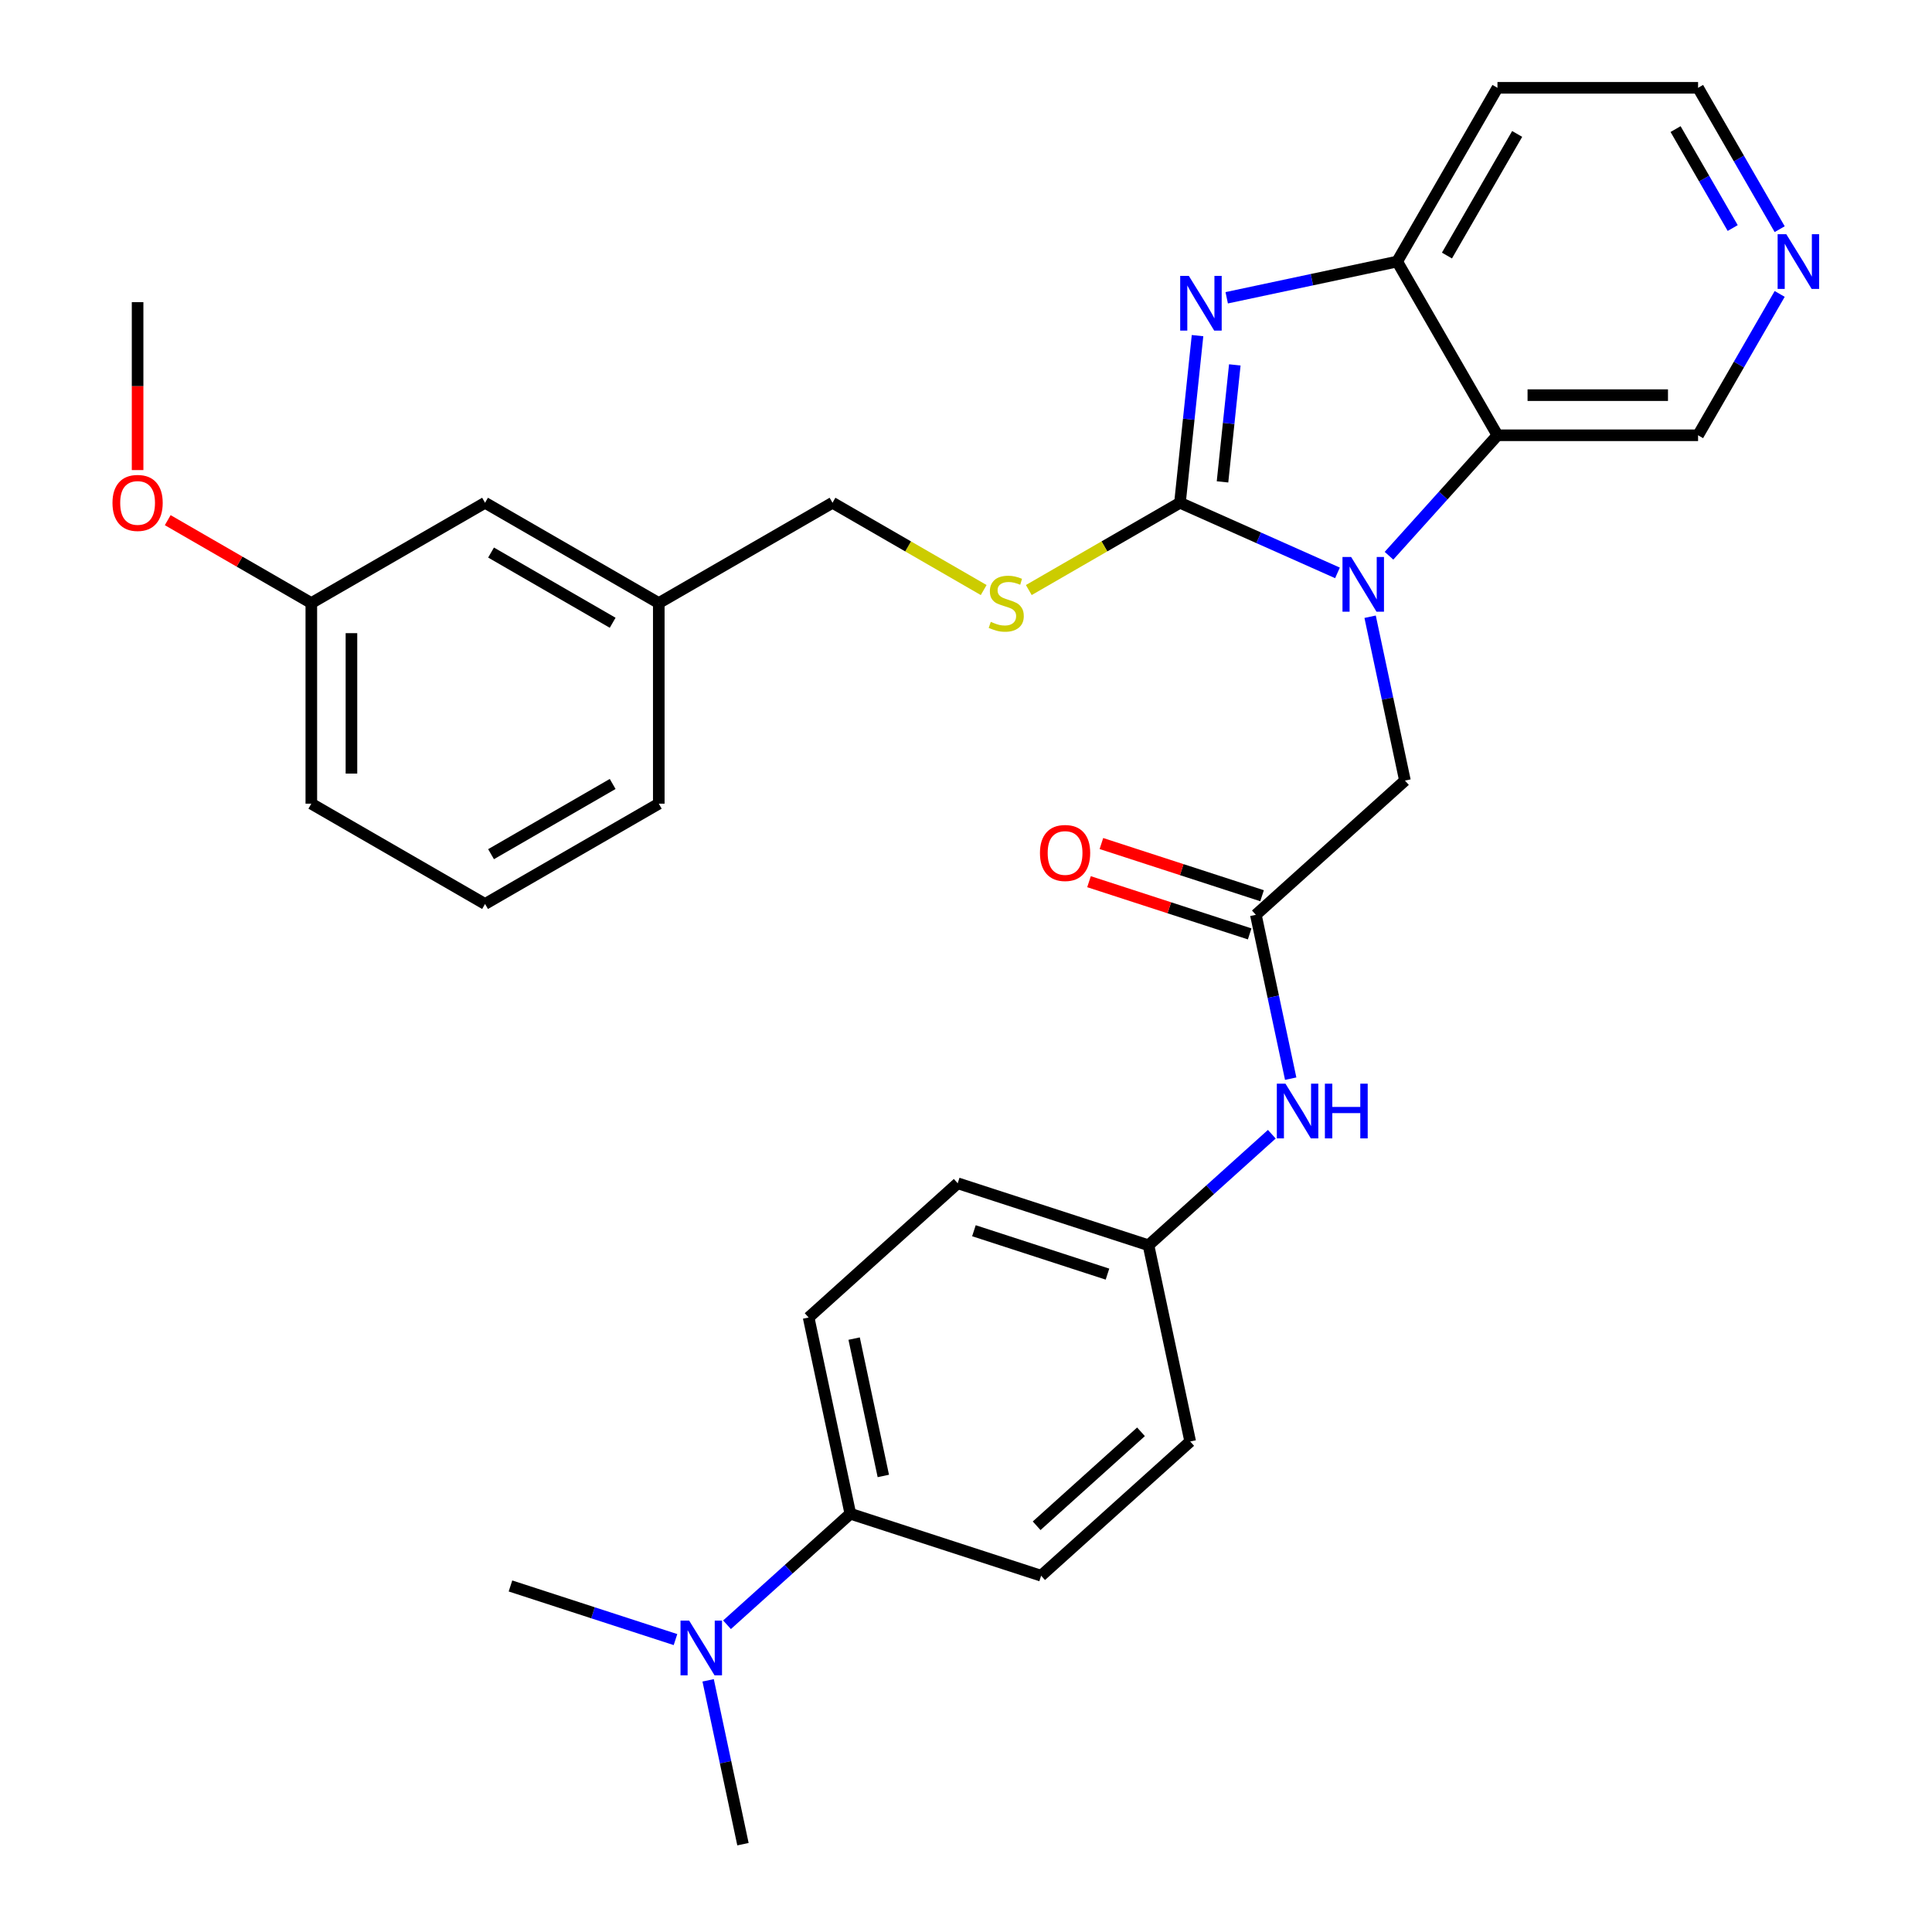 <?xml version='1.0' encoding='iso-8859-1'?>
<svg version='1.1' baseProfile='full'
              xmlns='http://www.w3.org/2000/svg'
                      xmlns:rdkit='http://www.rdkit.org/xml'
                      xmlns:xlink='http://www.w3.org/1999/xlink'
                  xml:space='preserve'
width='1000px' height='1000px' viewBox='0 0 1000 1000'>
<!-- END OF HEADER -->
<rect style='opacity:1.0;fill:#FFFFFF;stroke:none' width='1000' height='1000' x='0' y='0'> </rect>
<path class='bond-0' d='M 610.752,260.229 L 651.512,278.377' style='fill:none;fill-rule:evenodd;stroke:#000000;stroke-width:6px;stroke-linecap:butt;stroke-linejoin:miter;stroke-opacity:1' />
<path class='bond-0' d='M 651.512,278.377 L 692.273,296.525' style='fill:none;fill-rule:evenodd;stroke:#0000FF;stroke-width:6px;stroke-linecap:butt;stroke-linejoin:miter;stroke-opacity:1' />
<path class='bond-1' d='M 610.752,260.229 L 615.298,216.975' style='fill:none;fill-rule:evenodd;stroke:#000000;stroke-width:6px;stroke-linecap:butt;stroke-linejoin:miter;stroke-opacity:1' />
<path class='bond-1' d='M 615.298,216.975 L 619.844,173.721' style='fill:none;fill-rule:evenodd;stroke:#0000FF;stroke-width:6px;stroke-linecap:butt;stroke-linejoin:miter;stroke-opacity:1' />
<path class='bond-1' d='M 632.769,249.424 L 635.951,219.146' style='fill:none;fill-rule:evenodd;stroke:#000000;stroke-width:6px;stroke-linecap:butt;stroke-linejoin:miter;stroke-opacity:1' />
<path class='bond-1' d='M 635.951,219.146 L 639.133,188.868' style='fill:none;fill-rule:evenodd;stroke:#0000FF;stroke-width:6px;stroke-linecap:butt;stroke-linejoin:miter;stroke-opacity:1' />
<path class='bond-5' d='M 610.752,260.229 L 571.629,282.817' style='fill:none;fill-rule:evenodd;stroke:#000000;stroke-width:6px;stroke-linecap:butt;stroke-linejoin:miter;stroke-opacity:1' />
<path class='bond-5' d='M 571.629,282.817 L 532.505,305.405' style='fill:none;fill-rule:evenodd;stroke:#CCCC00;stroke-width:6px;stroke-linecap:butt;stroke-linejoin:miter;stroke-opacity:1' />
<path class='bond-2' d='M 718.944,287.651 L 747.015,256.475' style='fill:none;fill-rule:evenodd;stroke:#0000FF;stroke-width:6px;stroke-linecap:butt;stroke-linejoin:miter;stroke-opacity:1' />
<path class='bond-2' d='M 747.015,256.475 L 775.086,225.299' style='fill:none;fill-rule:evenodd;stroke:#000000;stroke-width:6px;stroke-linecap:butt;stroke-linejoin:miter;stroke-opacity:1' />
<path class='bond-6' d='M 709.17,319.218 L 718.183,361.622' style='fill:none;fill-rule:evenodd;stroke:#0000FF;stroke-width:6px;stroke-linecap:butt;stroke-linejoin:miter;stroke-opacity:1' />
<path class='bond-6' d='M 718.183,361.622 L 727.197,404.027' style='fill:none;fill-rule:evenodd;stroke:#000000;stroke-width:6px;stroke-linecap:butt;stroke-linejoin:miter;stroke-opacity:1' />
<path class='bond-3' d='M 634.941,154.13 L 679.056,144.754' style='fill:none;fill-rule:evenodd;stroke:#0000FF;stroke-width:6px;stroke-linecap:butt;stroke-linejoin:miter;stroke-opacity:1' />
<path class='bond-3' d='M 679.056,144.754 L 723.17,135.377' style='fill:none;fill-rule:evenodd;stroke:#000000;stroke-width:6px;stroke-linecap:butt;stroke-linejoin:miter;stroke-opacity:1' />
<path class='bond-16' d='M 775.086,225.299 L 878.92,225.299' style='fill:none;fill-rule:evenodd;stroke:#000000;stroke-width:6px;stroke-linecap:butt;stroke-linejoin:miter;stroke-opacity:1' />
<path class='bond-16' d='M 790.661,204.532 L 863.345,204.532' style='fill:none;fill-rule:evenodd;stroke:#000000;stroke-width:6px;stroke-linecap:butt;stroke-linejoin:miter;stroke-opacity:1' />
<path class='bond-31' d='M 775.086,225.299 L 723.17,135.377' style='fill:none;fill-rule:evenodd;stroke:#000000;stroke-width:6px;stroke-linecap:butt;stroke-linejoin:miter;stroke-opacity:1' />
<path class='bond-15' d='M 723.17,135.377 L 775.086,45.455' style='fill:none;fill-rule:evenodd;stroke:#000000;stroke-width:6px;stroke-linecap:butt;stroke-linejoin:miter;stroke-opacity:1' />
<path class='bond-15' d='M 748.942,132.272 L 785.283,69.326' style='fill:none;fill-rule:evenodd;stroke:#000000;stroke-width:6px;stroke-linecap:butt;stroke-linejoin:miter;stroke-opacity:1' />
<path class='bond-4' d='M 650.033,473.505 L 727.197,404.027' style='fill:none;fill-rule:evenodd;stroke:#000000;stroke-width:6px;stroke-linecap:butt;stroke-linejoin:miter;stroke-opacity:1' />
<path class='bond-7' d='M 650.033,473.505 L 659.047,515.909' style='fill:none;fill-rule:evenodd;stroke:#000000;stroke-width:6px;stroke-linecap:butt;stroke-linejoin:miter;stroke-opacity:1' />
<path class='bond-7' d='M 659.047,515.909 L 668.06,558.313' style='fill:none;fill-rule:evenodd;stroke:#0000FF;stroke-width:6px;stroke-linecap:butt;stroke-linejoin:miter;stroke-opacity:1' />
<path class='bond-11' d='M 653.242,463.63 L 611.664,450.12' style='fill:none;fill-rule:evenodd;stroke:#000000;stroke-width:6px;stroke-linecap:butt;stroke-linejoin:miter;stroke-opacity:1' />
<path class='bond-11' d='M 611.664,450.12 L 570.086,436.611' style='fill:none;fill-rule:evenodd;stroke:#FF0000;stroke-width:6px;stroke-linecap:butt;stroke-linejoin:miter;stroke-opacity:1' />
<path class='bond-11' d='M 646.825,483.38 L 605.247,469.87' style='fill:none;fill-rule:evenodd;stroke:#000000;stroke-width:6px;stroke-linecap:butt;stroke-linejoin:miter;stroke-opacity:1' />
<path class='bond-11' d='M 605.247,469.87 L 563.669,456.361' style='fill:none;fill-rule:evenodd;stroke:#FF0000;stroke-width:6px;stroke-linecap:butt;stroke-linejoin:miter;stroke-opacity:1' />
<path class='bond-17' d='M 509.154,305.405 L 470.031,282.817' style='fill:none;fill-rule:evenodd;stroke:#CCCC00;stroke-width:6px;stroke-linecap:butt;stroke-linejoin:miter;stroke-opacity:1' />
<path class='bond-17' d='M 470.031,282.817 L 430.907,260.229' style='fill:none;fill-rule:evenodd;stroke:#000000;stroke-width:6px;stroke-linecap:butt;stroke-linejoin:miter;stroke-opacity:1' />
<path class='bond-14' d='M 658.286,587.077 L 626.372,615.812' style='fill:none;fill-rule:evenodd;stroke:#0000FF;stroke-width:6px;stroke-linecap:butt;stroke-linejoin:miter;stroke-opacity:1' />
<path class='bond-14' d='M 626.372,615.812 L 594.458,644.547' style='fill:none;fill-rule:evenodd;stroke:#000000;stroke-width:6px;stroke-linecap:butt;stroke-linejoin:miter;stroke-opacity:1' />
<path class='bond-8' d='M 440.132,783.503 L 418.544,681.939' style='fill:none;fill-rule:evenodd;stroke:#000000;stroke-width:6px;stroke-linecap:butt;stroke-linejoin:miter;stroke-opacity:1' />
<path class='bond-8' d='M 457.207,763.951 L 442.095,692.856' style='fill:none;fill-rule:evenodd;stroke:#000000;stroke-width:6px;stroke-linecap:butt;stroke-linejoin:miter;stroke-opacity:1' />
<path class='bond-9' d='M 440.132,783.503 L 408.218,812.238' style='fill:none;fill-rule:evenodd;stroke:#000000;stroke-width:6px;stroke-linecap:butt;stroke-linejoin:miter;stroke-opacity:1' />
<path class='bond-9' d='M 408.218,812.238 L 376.305,840.974' style='fill:none;fill-rule:evenodd;stroke:#0000FF;stroke-width:6px;stroke-linecap:butt;stroke-linejoin:miter;stroke-opacity:1' />
<path class='bond-34' d='M 440.132,783.503 L 538.883,815.589' style='fill:none;fill-rule:evenodd;stroke:#000000;stroke-width:6px;stroke-linecap:butt;stroke-linejoin:miter;stroke-opacity:1' />
<path class='bond-26' d='M 349.633,848.648 L 306.925,834.771' style='fill:none;fill-rule:evenodd;stroke:#0000FF;stroke-width:6px;stroke-linecap:butt;stroke-linejoin:miter;stroke-opacity:1' />
<path class='bond-26' d='M 306.925,834.771 L 264.217,820.895' style='fill:none;fill-rule:evenodd;stroke:#000000;stroke-width:6px;stroke-linecap:butt;stroke-linejoin:miter;stroke-opacity:1' />
<path class='bond-27' d='M 366.53,869.737 L 375.544,912.141' style='fill:none;fill-rule:evenodd;stroke:#0000FF;stroke-width:6px;stroke-linecap:butt;stroke-linejoin:miter;stroke-opacity:1' />
<path class='bond-27' d='M 375.544,912.141 L 384.557,954.545' style='fill:none;fill-rule:evenodd;stroke:#000000;stroke-width:6px;stroke-linecap:butt;stroke-linejoin:miter;stroke-opacity:1' />
<path class='bond-10' d='M 921.162,152.133 L 900.041,188.716' style='fill:none;fill-rule:evenodd;stroke:#0000FF;stroke-width:6px;stroke-linecap:butt;stroke-linejoin:miter;stroke-opacity:1' />
<path class='bond-10' d='M 900.041,188.716 L 878.92,225.299' style='fill:none;fill-rule:evenodd;stroke:#000000;stroke-width:6px;stroke-linecap:butt;stroke-linejoin:miter;stroke-opacity:1' />
<path class='bond-32' d='M 921.162,118.621 L 900.041,82.038' style='fill:none;fill-rule:evenodd;stroke:#0000FF;stroke-width:6px;stroke-linecap:butt;stroke-linejoin:miter;stroke-opacity:1' />
<path class='bond-32' d='M 900.041,82.038 L 878.92,45.455' style='fill:none;fill-rule:evenodd;stroke:#000000;stroke-width:6px;stroke-linecap:butt;stroke-linejoin:miter;stroke-opacity:1' />
<path class='bond-32' d='M 896.842,118.029 L 882.057,92.421' style='fill:none;fill-rule:evenodd;stroke:#0000FF;stroke-width:6px;stroke-linecap:butt;stroke-linejoin:miter;stroke-opacity:1' />
<path class='bond-32' d='M 882.057,92.421 L 867.272,66.813' style='fill:none;fill-rule:evenodd;stroke:#000000;stroke-width:6px;stroke-linecap:butt;stroke-linejoin:miter;stroke-opacity:1' />
<path class='bond-12' d='M 418.544,681.939 L 495.707,612.461' style='fill:none;fill-rule:evenodd;stroke:#000000;stroke-width:6px;stroke-linecap:butt;stroke-linejoin:miter;stroke-opacity:1' />
<path class='bond-13' d='M 538.883,815.589 L 616.046,746.111' style='fill:none;fill-rule:evenodd;stroke:#000000;stroke-width:6px;stroke-linecap:butt;stroke-linejoin:miter;stroke-opacity:1' />
<path class='bond-13' d='M 536.562,789.735 L 590.576,741.1' style='fill:none;fill-rule:evenodd;stroke:#000000;stroke-width:6px;stroke-linecap:butt;stroke-linejoin:miter;stroke-opacity:1' />
<path class='bond-20' d='M 594.458,644.547 L 616.046,746.111' style='fill:none;fill-rule:evenodd;stroke:#000000;stroke-width:6px;stroke-linecap:butt;stroke-linejoin:miter;stroke-opacity:1' />
<path class='bond-21' d='M 594.458,644.547 L 495.707,612.461' style='fill:none;fill-rule:evenodd;stroke:#000000;stroke-width:6px;stroke-linecap:butt;stroke-linejoin:miter;stroke-opacity:1' />
<path class='bond-21' d='M 573.228,659.484 L 504.102,637.024' style='fill:none;fill-rule:evenodd;stroke:#000000;stroke-width:6px;stroke-linecap:butt;stroke-linejoin:miter;stroke-opacity:1' />
<path class='bond-24' d='M 775.086,45.455 L 878.92,45.455' style='fill:none;fill-rule:evenodd;stroke:#000000;stroke-width:6px;stroke-linecap:butt;stroke-linejoin:miter;stroke-opacity:1' />
<path class='bond-19' d='M 430.907,260.229 L 340.985,312.146' style='fill:none;fill-rule:evenodd;stroke:#000000;stroke-width:6px;stroke-linecap:butt;stroke-linejoin:miter;stroke-opacity:1' />
<path class='bond-18' d='M 251.063,260.229 L 340.985,312.146' style='fill:none;fill-rule:evenodd;stroke:#000000;stroke-width:6px;stroke-linecap:butt;stroke-linejoin:miter;stroke-opacity:1' />
<path class='bond-18' d='M 254.168,286.001 L 317.113,322.343' style='fill:none;fill-rule:evenodd;stroke:#000000;stroke-width:6px;stroke-linecap:butt;stroke-linejoin:miter;stroke-opacity:1' />
<path class='bond-22' d='M 251.063,260.229 L 161.14,312.146' style='fill:none;fill-rule:evenodd;stroke:#000000;stroke-width:6px;stroke-linecap:butt;stroke-linejoin:miter;stroke-opacity:1' />
<path class='bond-28' d='M 340.985,312.146 L 340.985,415.979' style='fill:none;fill-rule:evenodd;stroke:#000000;stroke-width:6px;stroke-linecap:butt;stroke-linejoin:miter;stroke-opacity:1' />
<path class='bond-23' d='M 161.14,312.146 L 123.977,290.69' style='fill:none;fill-rule:evenodd;stroke:#000000;stroke-width:6px;stroke-linecap:butt;stroke-linejoin:miter;stroke-opacity:1' />
<path class='bond-23' d='M 123.977,290.69 L 86.814,269.234' style='fill:none;fill-rule:evenodd;stroke:#FF0000;stroke-width:6px;stroke-linecap:butt;stroke-linejoin:miter;stroke-opacity:1' />
<path class='bond-33' d='M 161.14,312.146 L 161.14,415.979' style='fill:none;fill-rule:evenodd;stroke:#000000;stroke-width:6px;stroke-linecap:butt;stroke-linejoin:miter;stroke-opacity:1' />
<path class='bond-33' d='M 181.907,327.721 L 181.907,400.404' style='fill:none;fill-rule:evenodd;stroke:#000000;stroke-width:6px;stroke-linecap:butt;stroke-linejoin:miter;stroke-opacity:1' />
<path class='bond-30' d='M 71.218,243.314 L 71.218,199.855' style='fill:none;fill-rule:evenodd;stroke:#FF0000;stroke-width:6px;stroke-linecap:butt;stroke-linejoin:miter;stroke-opacity:1' />
<path class='bond-30' d='M 71.218,199.855 L 71.218,156.396' style='fill:none;fill-rule:evenodd;stroke:#000000;stroke-width:6px;stroke-linecap:butt;stroke-linejoin:miter;stroke-opacity:1' />
<path class='bond-25' d='M 251.063,467.896 L 340.985,415.979' style='fill:none;fill-rule:evenodd;stroke:#000000;stroke-width:6px;stroke-linecap:butt;stroke-linejoin:miter;stroke-opacity:1' />
<path class='bond-25' d='M 254.168,442.124 L 317.113,405.783' style='fill:none;fill-rule:evenodd;stroke:#000000;stroke-width:6px;stroke-linecap:butt;stroke-linejoin:miter;stroke-opacity:1' />
<path class='bond-29' d='M 251.063,467.896 L 161.14,415.979' style='fill:none;fill-rule:evenodd;stroke:#000000;stroke-width:6px;stroke-linecap:butt;stroke-linejoin:miter;stroke-opacity:1' />
<path  class='atom-1' d='M 699.348 288.302
L 708.628 303.302
Q 709.548 304.782, 711.028 307.462
Q 712.508 310.142, 712.588 310.302
L 712.588 288.302
L 716.348 288.302
L 716.348 316.622
L 712.468 316.622
L 702.508 300.222
Q 701.348 298.302, 700.108 296.102
Q 698.908 293.902, 698.548 293.222
L 698.548 316.622
L 694.868 316.622
L 694.868 288.302
L 699.348 288.302
' fill='#0000FF'/>
<path  class='atom-2' d='M 615.345 142.805
L 624.625 157.805
Q 625.545 159.285, 627.025 161.965
Q 628.505 164.645, 628.585 164.805
L 628.585 142.805
L 632.345 142.805
L 632.345 171.125
L 628.465 171.125
L 618.505 154.725
Q 617.345 152.805, 616.105 150.605
Q 614.905 148.405, 614.545 147.725
L 614.545 171.125
L 610.865 171.125
L 610.865 142.805
L 615.345 142.805
' fill='#0000FF'/>
<path  class='atom-6' d='M 512.83 321.866
Q 513.15 321.986, 514.47 322.546
Q 515.79 323.106, 517.23 323.466
Q 518.71 323.786, 520.15 323.786
Q 522.83 323.786, 524.39 322.506
Q 525.95 321.186, 525.95 318.906
Q 525.95 317.346, 525.15 316.386
Q 524.39 315.426, 523.19 314.906
Q 521.99 314.386, 519.99 313.786
Q 517.47 313.026, 515.95 312.306
Q 514.47 311.586, 513.39 310.066
Q 512.35 308.546, 512.35 305.986
Q 512.35 302.426, 514.75 300.226
Q 517.19 298.026, 521.99 298.026
Q 525.27 298.026, 528.99 299.586
L 528.07 302.666
Q 524.67 301.266, 522.11 301.266
Q 519.35 301.266, 517.83 302.426
Q 516.31 303.546, 516.35 305.506
Q 516.35 307.026, 517.11 307.946
Q 517.91 308.866, 519.03 309.386
Q 520.19 309.906, 522.11 310.506
Q 524.67 311.306, 526.19 312.106
Q 527.71 312.906, 528.79 314.546
Q 529.91 316.146, 529.91 318.906
Q 529.91 322.826, 527.27 324.946
Q 524.67 327.026, 520.31 327.026
Q 517.79 327.026, 515.87 326.466
Q 513.99 325.946, 511.75 325.026
L 512.83 321.866
' fill='#CCCC00'/>
<path  class='atom-8' d='M 665.361 560.909
L 674.641 575.909
Q 675.561 577.389, 677.041 580.069
Q 678.521 582.749, 678.601 582.909
L 678.601 560.909
L 682.361 560.909
L 682.361 589.229
L 678.481 589.229
L 668.521 572.829
Q 667.361 570.909, 666.121 568.709
Q 664.921 566.509, 664.561 565.829
L 664.561 589.229
L 660.881 589.229
L 660.881 560.909
L 665.361 560.909
' fill='#0000FF'/>
<path  class='atom-8' d='M 685.761 560.909
L 689.601 560.909
L 689.601 572.949
L 704.081 572.949
L 704.081 560.909
L 707.921 560.909
L 707.921 589.229
L 704.081 589.229
L 704.081 576.149
L 689.601 576.149
L 689.601 589.229
L 685.761 589.229
L 685.761 560.909
' fill='#0000FF'/>
<path  class='atom-10' d='M 356.709 838.821
L 365.989 853.821
Q 366.909 855.301, 368.389 857.981
Q 369.869 860.661, 369.949 860.821
L 369.949 838.821
L 373.709 838.821
L 373.709 867.141
L 369.829 867.141
L 359.869 850.741
Q 358.709 848.821, 357.469 846.621
Q 356.269 844.421, 355.909 843.741
L 355.909 867.141
L 352.229 867.141
L 352.229 838.821
L 356.709 838.821
' fill='#0000FF'/>
<path  class='atom-11' d='M 924.576 121.217
L 933.856 136.217
Q 934.776 137.697, 936.256 140.377
Q 937.736 143.057, 937.816 143.217
L 937.816 121.217
L 941.576 121.217
L 941.576 149.537
L 937.696 149.537
L 927.736 133.137
Q 926.576 131.217, 925.336 129.017
Q 924.136 126.817, 923.776 126.137
L 923.776 149.537
L 920.096 149.537
L 920.096 121.217
L 924.576 121.217
' fill='#0000FF'/>
<path  class='atom-12' d='M 538.282 441.498
Q 538.282 434.698, 541.642 430.898
Q 545.002 427.098, 551.282 427.098
Q 557.562 427.098, 560.922 430.898
Q 564.282 434.698, 564.282 441.498
Q 564.282 448.378, 560.882 452.298
Q 557.482 456.178, 551.282 456.178
Q 545.042 456.178, 541.642 452.298
Q 538.282 448.418, 538.282 441.498
M 551.282 452.978
Q 555.602 452.978, 557.922 450.098
Q 560.282 447.178, 560.282 441.498
Q 560.282 435.938, 557.922 433.138
Q 555.602 430.298, 551.282 430.298
Q 546.962 430.298, 544.602 433.098
Q 542.282 435.898, 542.282 441.498
Q 542.282 447.218, 544.602 450.098
Q 546.962 452.978, 551.282 452.978
' fill='#FF0000'/>
<path  class='atom-24' d='M 58.218 260.309
Q 58.218 253.509, 61.578 249.709
Q 64.938 245.909, 71.218 245.909
Q 77.498 245.909, 80.858 249.709
Q 84.218 253.509, 84.218 260.309
Q 84.218 267.189, 80.818 271.109
Q 77.418 274.989, 71.218 274.989
Q 64.978 274.989, 61.578 271.109
Q 58.218 267.229, 58.218 260.309
M 71.218 271.789
Q 75.538 271.789, 77.858 268.909
Q 80.218 265.989, 80.218 260.309
Q 80.218 254.749, 77.858 251.949
Q 75.538 249.109, 71.218 249.109
Q 66.898 249.109, 64.538 251.909
Q 62.218 254.709, 62.218 260.309
Q 62.218 266.029, 64.538 268.909
Q 66.898 271.789, 71.218 271.789
' fill='#FF0000'/>
</svg>
